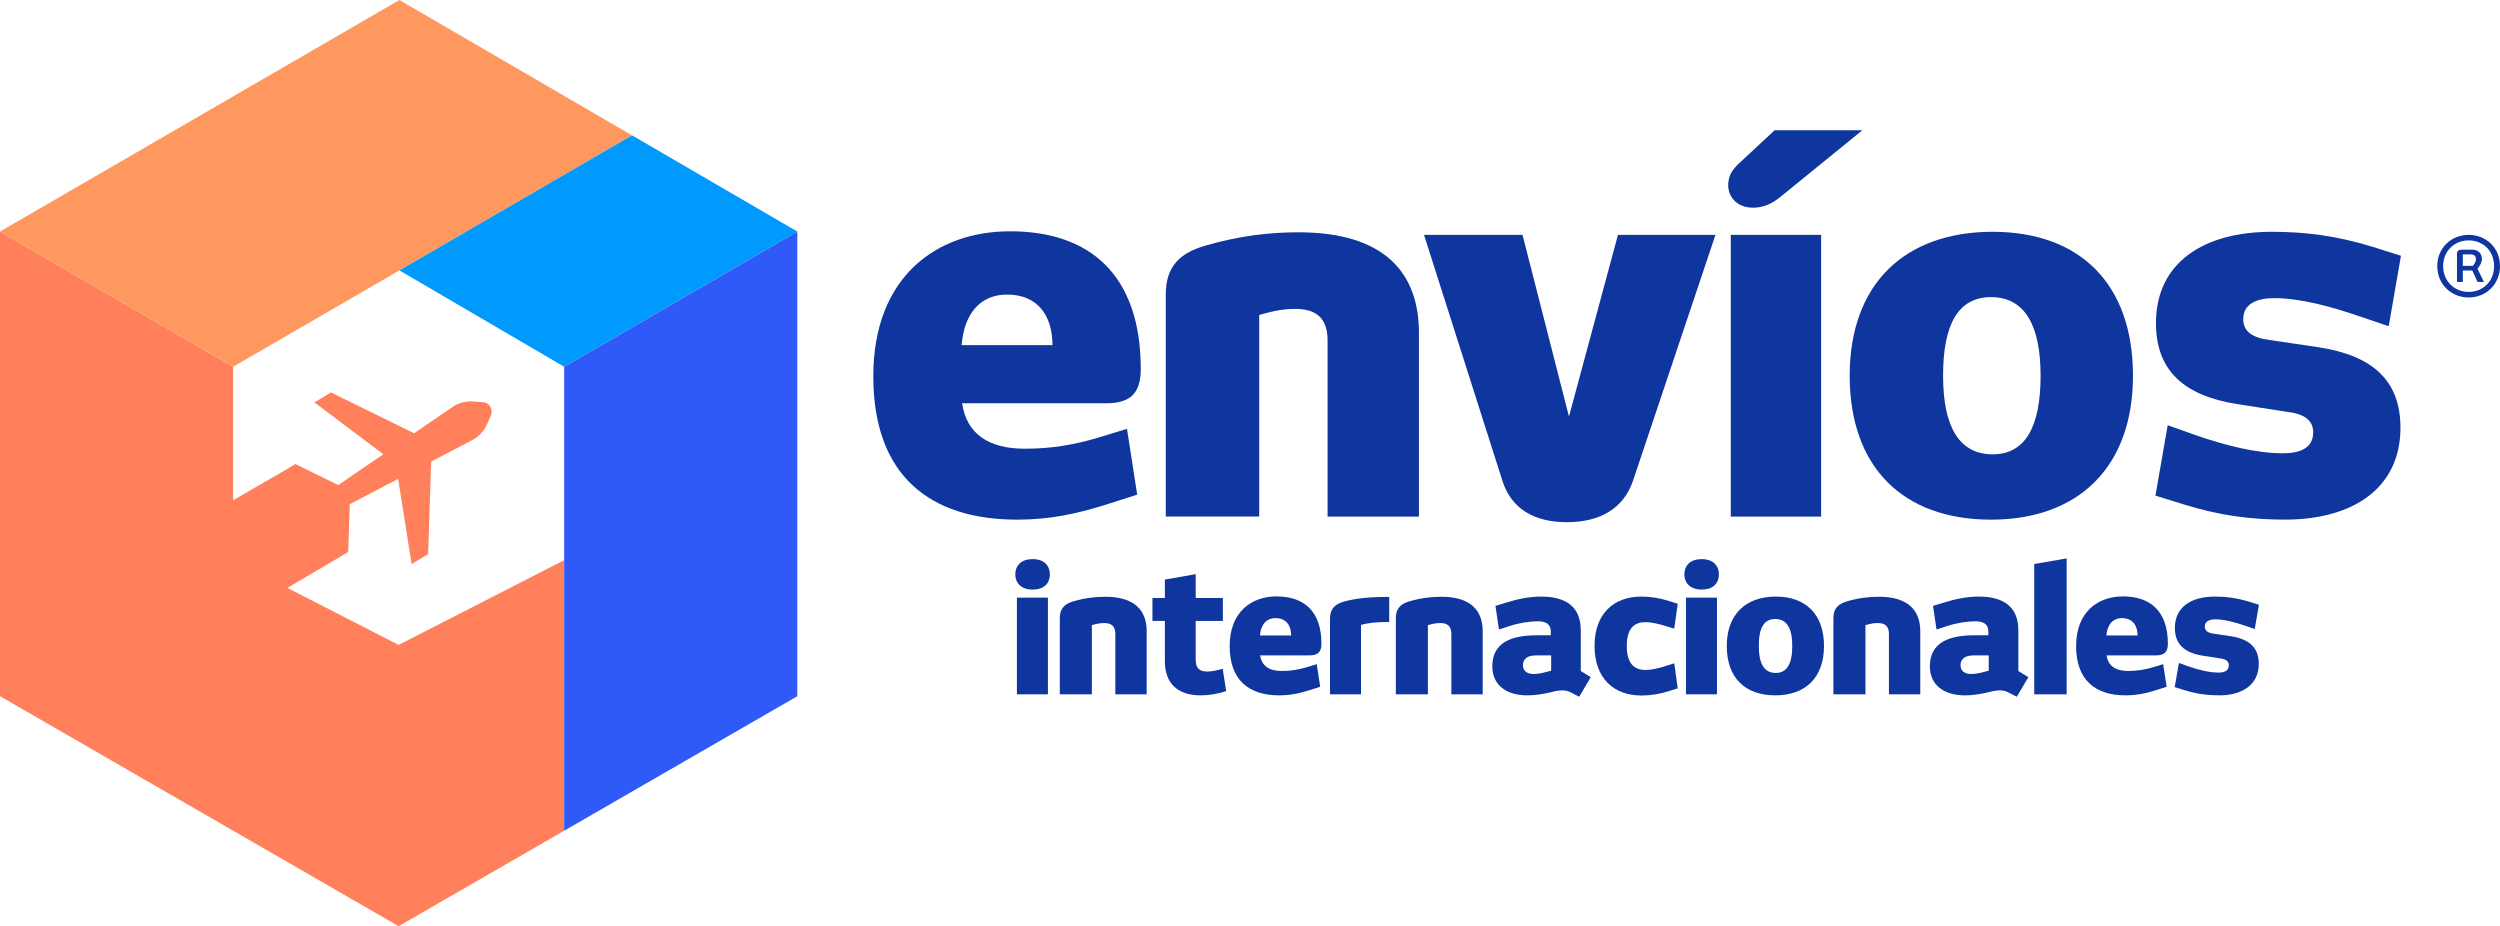 <svg width="996" height="369" viewBox="0 0 996 369" fill="none" xmlns="http://www.w3.org/2000/svg">
<g clip-path="url(#clip0_850_76396)">
<path d="M158.821 256.935L114.492 234.226L135.195 222.013L138.73 219.887L138.745 219.459L139.35 200.876L158.622 190.788L161.109 206.551L163.98 224.736L170.571 220.78L171.221 200.721L171.767 183.91L173.465 183.024L188.359 175.223C190.861 173.858 192.847 171.696 193.991 169.091L195.563 165.519C196.611 163.135 194.987 160.426 192.389 160.235L188.499 159.947C185.658 159.733 182.816 160.471 180.439 162.043L166.748 171.393L164.969 172.603L151.049 165.77L131.851 156.345L125.26 160.308L140.561 171.829L152.717 180.98L134.759 193.253L117.842 184.943L117.687 184.862L114.152 186.987L92.88 199.304V146.117L0 92.25V277.37L158.821 369L224.769 330.956V223.164L158.821 256.935Z" fill="#FF805B"/>
<path d="M159.131 0L0 92.25L92.88 146.117L159.131 107.726L251.783 53.918L159.131 0Z" fill="#FF985F"/>
<path d="M317.649 277.37V92.25L224.769 146.117V223.164V330.956L317.649 277.37Z" fill="#2F5AF7"/>
<path d="M224.769 146.117L159.131 107.726L251.783 53.918L317.649 92.25L224.769 146.117Z" fill="#0099FE"/>
<path d="M411.415 222.743C407.016 222.743 404.507 225.186 404.507 228.817C404.507 232.448 407.016 234.891 411.415 234.891C415.814 234.891 418.257 232.514 418.257 228.817C418.257 225.12 415.674 222.743 411.415 222.743Z" fill="#0E369E"/>
<path d="M417.49 238.101H405.134V276.617H417.49V238.101Z" fill="#0E369E"/>
<path d="M440.37 237.747C436.326 237.747 432.274 238.234 427.668 239.562C424.037 240.61 422.228 242.492 422.228 246.263V276.617H434.997V249.053C437.366 248.359 438.695 248.219 439.95 248.219C443.367 248.219 444.349 250.101 444.349 252.543V276.617H456.837V251.496C456.844 243.259 452.099 237.747 440.37 237.747Z" fill="#0E369E"/>
<path d="M480.972 267.547C477.762 267.547 476.367 266.079 476.367 262.868V247.378H487.187V238.234H476.367V228.743L464.085 230.905V238.234H459.133V247.378H464.085V263.422C464.085 272.352 469.252 277.03 478.323 277.03C481.814 277.03 484.951 276.47 488.508 275.355L487.113 266.425C485.157 266.986 482.928 267.547 480.972 267.547Z" fill="#0E369E"/>
<path d="M526.461 256.448C526.461 243.606 519.552 237.606 508.599 237.606C498.554 237.606 489.896 243.82 489.896 257.422C489.896 271.023 497.646 277.03 509.573 277.03C513.972 277.03 517.736 276.263 522.276 274.794L525.973 273.606L524.578 264.602L520.947 265.717C517.316 266.831 514.105 267.318 510.621 267.318C505.735 267.318 502.665 265.363 502.037 261.104H521.715C525.066 261.127 526.461 259.724 526.461 256.448ZM501.964 253.171C502.31 248.913 504.473 246.263 508.178 246.263C512.577 246.263 514.393 249.4 514.393 253.171H501.964Z" fill="#0E369E"/>
<path d="M529.87 246.47V276.61H542.226V248.979C544.95 248.145 548.507 247.791 553.46 247.791V237.813C545.156 237.813 540.196 238.374 535.318 239.695C531.679 240.75 529.87 242.699 529.87 246.47Z" fill="#0E369E"/>
<path d="M574.244 237.747C570.199 237.747 566.147 238.234 561.542 239.562C557.91 240.61 556.102 242.492 556.102 246.263V276.617H568.871V249.053C571.24 248.359 572.569 248.219 573.823 248.219C577.241 248.219 578.222 250.101 578.222 252.543V276.617H590.711V251.496C590.711 243.259 585.965 237.747 574.244 237.747Z" fill="#0E369E"/>
<path d="M629.777 251.075C629.777 241.237 623.216 237.68 614.005 237.68C609.325 237.68 604.86 238.588 599.907 240.123L595.789 241.378L597.184 250.794L601.442 249.4C605.28 248.145 609.606 247.518 612.536 247.518C615.746 247.518 617.843 248.492 617.843 251.702V253.097H612.263C602.49 253.097 594.534 255.746 594.534 265.451C594.534 272.706 599.841 277.038 608.565 277.038C611.429 277.038 615.193 276.477 618.197 275.709L619.592 275.362C621.828 274.942 623.777 274.802 625.807 275.85L629.157 277.591L633.763 269.776L629.785 267.333V251.075H629.777ZM617.983 267.193L615.887 267.754C614.071 268.241 612.396 268.521 611.074 268.521C608.491 268.521 606.749 267.407 606.749 265.03C606.749 262.241 608.845 261.119 611.982 261.119H617.983V267.193Z" fill="#0E369E"/>
<path d="M655.581 247.865C658.09 247.865 661.161 248.632 663.951 249.54L667.021 250.448L668.416 240.536L665.065 239.488C661.434 238.3 657.67 237.673 653.972 237.673C642.945 237.673 635.269 244.44 635.269 257.348C635.269 270.256 642.945 277.097 653.972 277.097C657.67 277.097 661.441 276.47 665.065 275.281L668.416 274.233L667.021 264.256L663.951 265.237C661.161 266.145 658.09 266.912 655.581 266.912C650.628 266.912 648.112 263.842 648.112 257.355C648.112 250.868 650.628 247.865 655.581 247.865Z" fill="#0E369E"/>
<path d="M684.041 238.101H671.686V276.617H684.041V238.101Z" fill="#0E369E"/>
<path d="M677.967 222.743C673.568 222.743 671.059 225.186 671.059 228.817C671.059 232.448 673.568 234.891 677.967 234.891C682.366 234.891 684.809 232.514 684.809 228.817C684.809 225.12 682.226 222.743 677.967 222.743Z" fill="#0E369E"/>
<path d="M707.483 237.68C695.548 237.68 687.946 244.728 687.946 257.355C687.946 269.982 695.201 277.03 707.276 277.03C719.351 277.03 726.681 269.916 726.681 257.355C726.673 244.728 719.418 237.68 707.483 237.68ZM707.483 268.101C702.944 268.101 700.715 264.61 700.715 257.355C700.715 250.101 702.737 246.61 707.276 246.61C711.816 246.61 714.045 250.241 714.045 257.355C714.045 264.47 711.882 268.101 707.483 268.101Z" fill="#0E369E"/>
<path d="M748.572 237.747C744.527 237.747 740.475 238.234 735.87 239.562C732.238 240.61 730.43 242.492 730.43 246.263V276.617H743.199V249.053C745.568 248.359 746.897 248.219 748.151 248.219C751.569 248.219 752.55 250.101 752.55 252.543V276.617H765.039V251.496C765.039 243.259 760.293 237.747 748.572 237.747Z" fill="#0E369E"/>
<path d="M804.106 251.075C804.106 241.237 797.544 237.68 788.333 237.68C783.653 237.68 779.188 238.588 774.235 240.123L770.117 241.378L771.512 250.794L775.771 249.4C779.609 248.145 783.934 247.518 786.864 247.518C790.075 247.518 792.171 248.492 792.171 251.702V253.097H786.591C776.819 253.097 768.862 255.746 768.862 265.451C768.862 272.706 774.169 277.038 782.893 277.038C785.757 277.038 789.521 276.477 792.525 275.709L793.92 275.362C796.156 274.942 798.105 274.802 800.135 275.85L803.486 277.591L808.091 269.776L804.113 267.333V251.075H804.106ZM792.311 267.193L790.215 267.754C788.399 268.241 786.724 268.521 785.403 268.521C782.819 268.521 781.077 267.407 781.077 265.03C781.077 262.241 783.174 261.119 786.31 261.119H792.311V267.193Z" fill="#0E369E"/>
<path d="M810.438 276.617H823.355V222.47L810.438 224.699V276.617Z" fill="#0E369E"/>
<path d="M863.684 256.448C863.684 243.606 856.775 237.606 845.822 237.606C835.777 237.606 827.119 243.82 827.119 257.422C827.119 271.023 834.869 277.03 846.796 277.03C851.195 277.03 854.96 276.263 859.499 274.794L863.197 273.606L861.802 264.602L858.17 265.717C854.539 266.831 851.328 267.318 847.844 267.318C842.958 267.318 839.888 265.363 839.26 261.104H858.938C862.281 261.127 863.684 259.724 863.684 256.448ZM839.187 253.171C839.534 248.913 841.696 246.263 845.401 246.263C849.8 246.263 851.616 249.4 851.616 253.171H839.187Z" fill="#0E369E"/>
<path d="M882.579 246.75C886.277 246.75 890.461 247.938 894.167 249.193L898.285 250.588L899.961 240.957L895.982 239.702C891.17 238.241 886.978 237.68 882.306 237.68C873.094 237.68 866.466 241.798 866.466 250.167C866.466 256.654 870.304 260.145 877.774 261.259L884.476 262.307C886.919 262.588 887.967 263.562 887.967 265.097C887.967 267.333 886.011 267.96 883.848 267.96C880.077 267.96 875.892 266.846 872.194 265.584L868.075 264.123L866.4 273.754L870.452 275.008C875.264 276.477 879.383 277.03 884.129 277.03C893.34 277.03 899.902 272.772 899.902 264.47C899.902 257.983 896.064 254.558 888.594 253.444L881.966 252.47C879.457 252.123 878.409 251.215 878.409 249.606C878.394 247.518 880.276 246.75 882.579 246.75Z" fill="#0E369E"/>
<path d="M442.282 200.522L453.058 197.068L448.991 170.84L438.422 174.087C427.845 177.341 418.494 178.766 408.323 178.766C394.085 178.766 385.14 173.068 383.309 160.67H440.658C450.416 160.67 454.483 156.604 454.483 147.047C454.483 109.637 434.348 92.147 402.426 92.147C373.138 92.147 347.925 110.242 347.925 149.895C347.925 189.548 370.496 207.031 405.275 207.031C418.088 207.031 429.063 204.795 442.282 200.522ZM401.208 117.357C414.021 117.357 419.305 126.508 419.305 137.489H383.11C384.121 125.084 390.432 117.357 401.208 117.357Z" fill="#0E369E"/>
<path d="M565.306 205.806V132.604C565.306 108.611 551.482 92.545 517.316 92.545C505.521 92.545 493.726 93.969 480.308 97.829C469.731 100.877 464.447 106.368 464.447 117.349V205.799H501.661V125.497C508.577 123.46 512.437 123.054 516.098 123.054C526.062 123.054 528.911 128.545 528.911 135.659V205.806H565.306Z" fill="#0E369E"/>
<path d="M624.271 208.042C637.69 208.042 646.842 202.352 650.503 191.777L683.444 93.564H644.598L625.076 165.954L606.572 93.564H567.321L598.638 191.777C602.107 202.551 611.06 208.042 624.271 208.042Z" fill="#0E369E"/>
<path d="M698.338 82.745C702.855 82.745 706.191 80.981 709.336 78.427L741.944 51.911H706.981L692.441 65.461C689.297 68.405 688.514 71.158 688.514 73.903C688.514 78.029 691.659 82.745 698.338 82.745Z" fill="#0E369E"/>
<path d="M725.537 93.571H689.54V205.813H725.537V93.571Z" fill="#0E369E"/>
<path d="M793.248 207.031C827.82 207.031 849.778 186.293 849.778 149.689C849.778 113.084 828.632 92.346 793.854 92.346C759.075 92.346 736.918 112.884 736.918 149.689C736.918 186.087 758.071 207.031 793.248 207.031ZM793.248 118.375C806.261 118.375 812.97 128.951 812.97 149.689C812.97 170.426 806.667 181.002 793.854 181.002C781.04 181.002 774.125 170.832 774.125 149.689C774.132 129.357 780.029 118.375 793.248 118.375Z" fill="#0E369E"/>
<path d="M905.902 118.781C916.678 118.781 928.886 122.235 939.662 125.895L951.663 129.962L956.542 101.903L944.954 98.243C930.923 93.969 918.723 92.346 905.098 92.346C878.254 92.346 858.938 104.346 858.938 128.744C858.938 147.652 870.12 157.821 891.879 161.076L911.401 164.124C918.516 164.936 921.572 167.784 921.572 172.257C921.572 178.766 915.881 180.589 909.57 180.589C898.588 180.589 886.387 177.334 875.611 173.674L863.61 169.401L858.731 197.459L870.526 201.12C884.557 205.385 896.558 207.016 910.382 207.016C937.226 207.016 956.343 194.611 956.343 170.419C956.343 151.511 945.161 141.548 923.402 138.294L904.087 135.445C896.765 134.427 893.716 131.785 893.716 127.106C893.702 121.017 899.193 118.781 905.902 118.781Z" fill="#0E369E"/>
<path d="M983.519 93.571C976.625 93.571 971.009 98.707 971.009 106.014C971.009 113.32 976.625 118.523 983.519 118.523C990.413 118.523 996 113.254 996 106.014C996 98.612 990.354 93.571 983.519 93.571ZM983.519 116.294C977.836 116.294 973.341 112.014 973.341 106.021C973.341 100.029 977.843 95.778 983.519 95.778C989.195 95.778 993.638 99.859 993.638 106.021C993.638 112.183 989.136 116.294 983.519 116.294Z" fill="#0E369E"/>
<path d="M988.021 105.63C988.597 104.803 988.789 103.903 988.789 103.172C988.789 100.936 987.291 99.468 984.892 99.468H980.744C979.533 99.468 978.862 99.918 978.862 101.158V112.323H981.194V107.792H984.958L987.069 112.323H989.593L987.04 107.054L988.021 105.63ZM985.977 104.774L985.209 105.925H981.187V101.364H984.442C985.623 101.364 986.42 102.006 986.42 103.217C986.42 103.652 986.361 104.161 985.977 104.774Z" fill="#0E369E"/>
</g>
<defs>
<clipPath id="clip0_850_76396">
<rect width="996" height="369" fill="white"/>
</clipPath>
</defs>
</svg>
